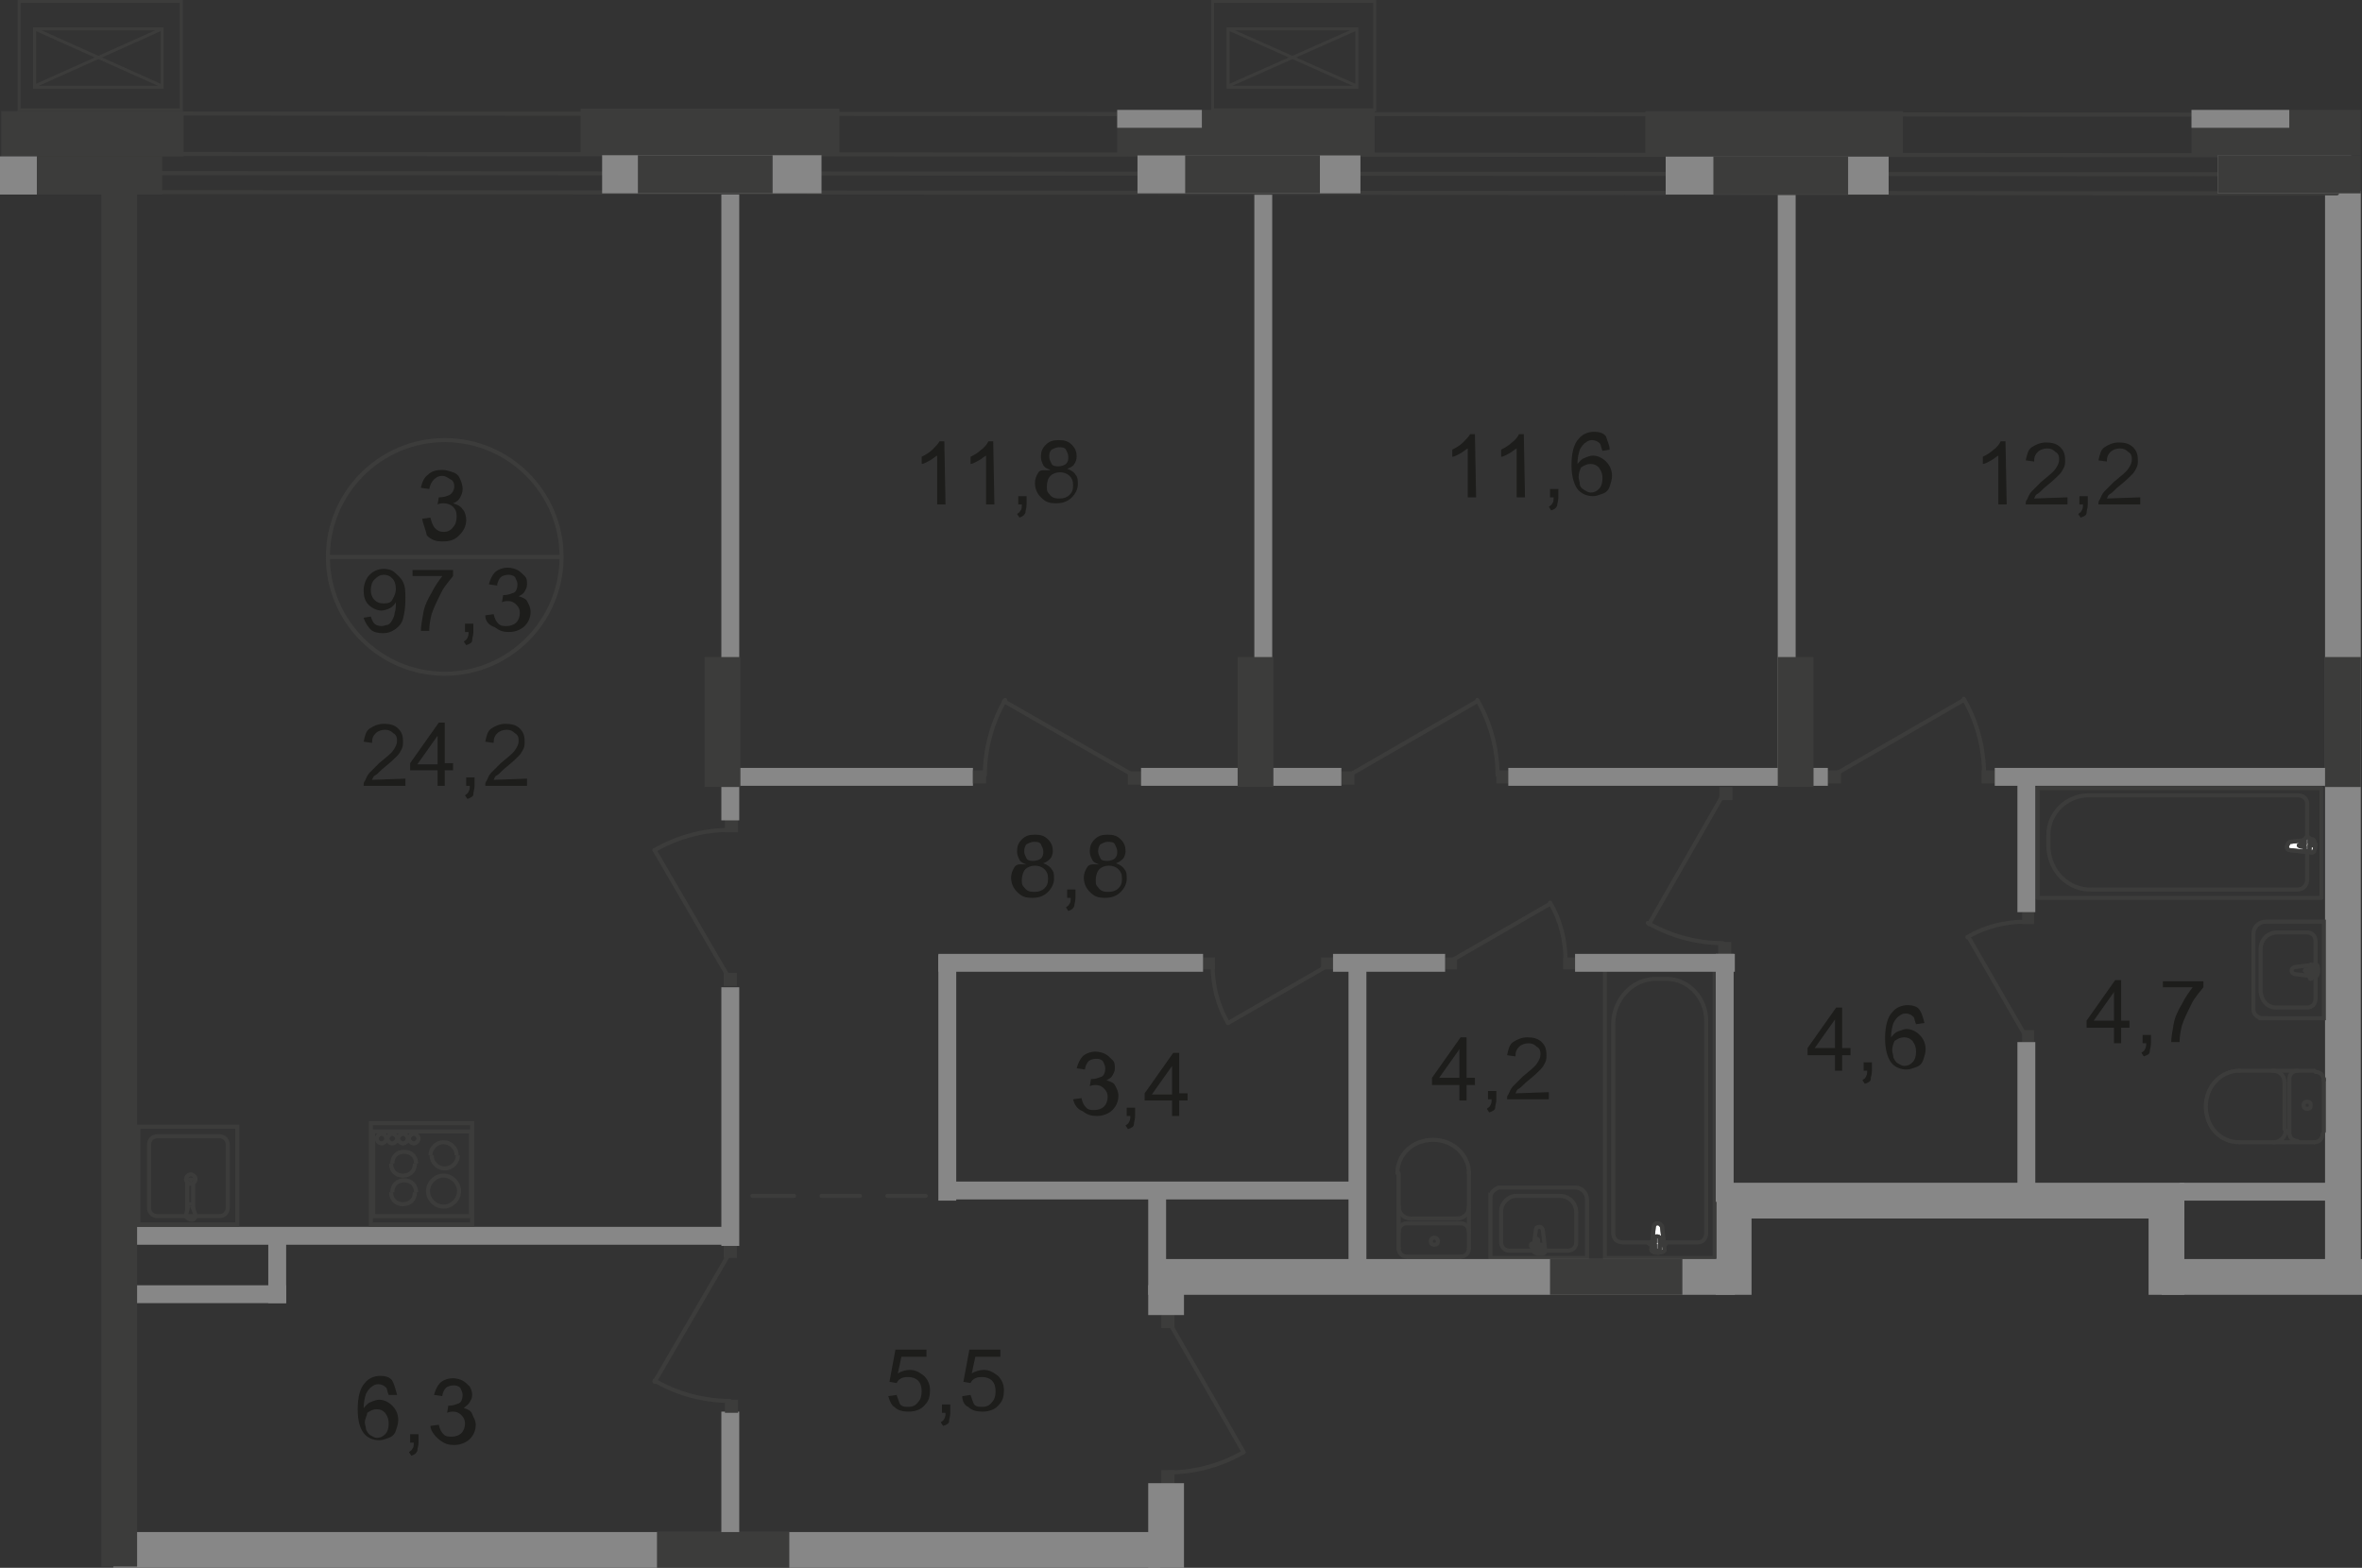 <?xml version="1.0" encoding="UTF-8"?>
<svg id="_Слой_2" data-name="Слой 2" xmlns="http://www.w3.org/2000/svg" viewBox="0 0 198.1 131.52">
  <rect x="0" y="0" width="198.1" height="131.52" fill="#333333" stroke="none"/>
  <defs>
    <style>
      .cls-1, .cls-2, .cls-3, .cls-4, .cls-5, .cls-6 {
        fill: none;
        stroke: #3c3c3b;
      }

      .cls-1, .cls-3, .cls-4, .cls-5, .cls-6 {
        stroke-width: .34px;
      }

      .cls-2 {
        stroke-width: .25px;
      }

      .cls-2, .cls-6 {
        stroke-miterlimit: 10;
      }

      .cls-7 {
        fill: #3c3c3b;
      }

      .cls-7, .cls-8, .cls-9, .cls-10 {
        stroke-width: 0px;
      }

      .cls-3 {
        stroke-dasharray: 0 0 0 0 0 0 0 0 0 0 3.22 2.3;
      }

      .cls-3, .cls-4 {
        stroke-linecap: round;
        stroke-linejoin: round;
      }

      .cls-8 {
        fill: #fff;
      }

      .cls-9 {
        fill: #878787;
      }

      .cls-5 {
        stroke-miterlimit: 22.93;
      }

      .cls-10 {
        fill: #1d1d1b;
      }
    </style>
  </defs>
  <g id="_Слой_1-2" data-name="Слой 1">
    <g id="_97_3" data-name=" 97 3">
      <g>
        <line class="cls-4" x1="63.1" y1="100.32" x2="66.6" y2="100.32"/>
        <line class="cls-3" x1="68.9" y1="100.32" x2="78.8" y2="100.32"/>
        <line class="cls-4" x1="79.9" y1="100.32" x2="83.4" y2="100.32"/>
      </g>
      <rect class="cls-9" x="60.5" y="118.42" width="1.5" height="11.5"/>
      <rect class="cls-9" x="11" y="102.92" width="50" height="1.5"/>
      <rect class="cls-9" x="59.5" y="64.42" width="22.1" height="1.5"/>
      <line class="cls-6" x1="31.2" y1="102.02" x2="39.6" y2="102.02"/>
      <line class="cls-6" x1="39.5" y1="102.02" x2="39.5" y2="94.92"/>
      <line class="cls-6" x1="39.6" y1="94.92" x2="31.2" y2="94.92"/>
      <line class="cls-6" x1="31.3" y1="94.92" x2="31.3" y2="102.02"/>
      <path class="cls-6" d="m38.4,96.92c0,.6-.5,1.1-1.1,1.1s-1.1-.5-1.1-1.1"/>
      <path class="cls-6" d="m36.1,96.92c0-.6.5-1.1,1.1-1.1s1.1.5,1.1,1.1"/>
      <path class="cls-6" d="m34.8,100.02c0,.6-.4,1-1,1s-1-.4-1-1"/>
      <path class="cls-6" d="m32.9,100.02c0-.6.4-1,1-1s1,.4,1,1"/>
      <path class="cls-6" d="m34.8,97.62c0,.6-.4,1-1,1s-1-.4-1-1"/>
      <path class="cls-6" d="m32.9,97.62c0-.6.4-1,1-1s1,.4,1,1"/>
      <path class="cls-6" d="m38.5,99.92c0,.7-.6,1.3-1.3,1.3s-1.3-.6-1.3-1.3"/>
      <path class="cls-6" d="m35.9,99.92c0-.7.6-1.3,1.3-1.3s1.3.6,1.3,1.3"/>
      <path class="cls-6" d="m32.4,95.52c0,.2-.2.4-.4.4s-.4-.2-.4-.4.2-.4.4-.4.4.2.4.4Z"/>
      <path class="cls-6" d="m33.3,95.52c0,.2-.2.4-.4.4s-.4-.2-.4-.4.2-.4.4-.4.4.2.4.4Z"/>
      <path class="cls-6" d="m34.2,95.52c0,.2-.2.4-.4.4s-.4-.2-.4-.4.2-.4.4-.4.4.2.4.4Z"/>
      <path class="cls-6" d="m35.1,95.52c0,.2-.2.4-.4.4s-.4-.2-.4-.4.2-.4.4-.4.4.2.4.4Z"/>
      <rect class="cls-6" x="31.1" y="94.22" width="8.5" height="8.5"/>
      <rect class="cls-7" x="60.8" y="68.72" width="1.1" height="1.1"/>
      <line class="cls-4" x1="61.3" y1="82.32" x2="54.9" y2="71.32"/>
      <path class="cls-4" d="m61.2,69.62c-2.2,0-4.4.6-6.3,1.7"/>
      <rect class="cls-7" x="60.7" y="81.62" width="1.1" height="1.1"/>
      <rect class="cls-7" x="81.6" y="64.62" width="1.1" height="1.1"/>
      <line class="cls-4" x1="95.2" y1="65.12" x2="84.2" y2="58.82"/>
      <path class="cls-4" d="m82.6,65.02c0-2.2.6-4.4,1.7-6.3"/>
      <rect class="cls-7" x="94.6" y="64.72" width="1.1" height="1.1"/>
      <rect class="cls-7" x="125.5" y="64.62" width="1.1" height="1.1"/>
      <line class="cls-4" x1="113" y1="65.12" x2="123.9" y2="58.82"/>
      <path class="cls-4" d="m125.6,65.02c0-2.2-.6-4.4-1.7-6.3"/>
      <rect class="cls-7" x="112.5" y="64.72" width="1.1" height="1.1"/>
      <rect class="cls-7" x="144.1" y="79.02" width="1.1" height="1.1"/>
      <line class="cls-4" x1="144.6" y1="66.52" x2="138.3" y2="77.52"/>
      <path class="cls-4" d="m144.5,79.12c-2.2,0-4.4-.6-6.3-1.7"/>
      <rect class="cls-7" x="144.2" y="66.02" width="1.1" height="1.1"/>
      <rect class="cls-7" x="166.2" y="64.62" width="1.1" height="1.1"/>
      <line class="cls-4" x1="153.8" y1="65.02" x2="164.7" y2="58.72"/>
      <path class="cls-4" d="m166.4,64.92c0-2.2-.6-4.4-1.7-6.3"/>
      <rect class="cls-7" x="153.3" y="64.62" width="1.1" height="1.1"/>
      <rect class="cls-7" x="60.8" y="117.42" width="1.1" height="1.1"/>
      <line class="cls-4" x1="61.3" y1="104.92" x2="54.9" y2="115.92"/>
      <path class="cls-4" d="m61.2,117.52c-2.2,0-4.4-.6-6.3-1.7"/>
      <rect class="cls-7" x="60.7" y="104.42" width="1.1" height="1.1"/>
      <rect class="cls-7" x="97.4" y="123.32" width="1.1" height="1.1"/>
      <line class="cls-4" x1="98" y1="110.82" x2="104.3" y2="121.82"/>
      <path class="cls-4" d="m98,123.52c2.2,0,4.4-.6,6.3-1.7"/>
      <rect class="cls-7" x="97.4" y="110.32" width="1.1" height="1.1"/>
      <path class="cls-1" d="m37.3,56.52c5.4,0,9.8-4.4,9.8-9.8s-4.4-9.8-9.8-9.8-9.8,4.4-9.8,9.8,4.4,9.8,9.8,9.8Z"/>
      <line class="cls-5" x1="27.5" y1="46.72" x2="47" y2="46.72"/>
      <path class="cls-10" d="m35.4,43.52l.7-.1c.1.4.2.7.4.9s.4.3.7.3.6-.1.8-.4c.2-.2.3-.5.3-.9s-.1-.6-.3-.8c-.2-.2-.5-.3-.8-.3-.1,0-.3,0-.5.1l.1-.6h.1c.3,0,.6-.1.8-.2s.4-.4.4-.7-.1-.5-.3-.6-.4-.3-.7-.3-.5.1-.7.3-.3.4-.4.8l-.7-.1c.1-.5.3-.9.6-1.1.3-.3.7-.4,1.2-.4.3,0,.6.1.9.2s.5.3.6.6c.1.2.2.5.2.8s-.1.5-.2.7-.3.4-.6.5c.3.1.6.2.8.5.2.2.3.6.3.9,0,.5-.2.9-.6,1.3-.4.4-.8.5-1.4.5-.5,0-.9-.1-1.3-.5-.1-.5-.3-.9-.4-1.4h0Z"/>
      <g>
        <path class="cls-10" d="m30.5,51.82l.6-.1c.1.3.2.5.3.6s.3.2.6.2c.2,0,.4-.1.5-.1s.3-.2.4-.4.2-.4.2-.6c.1-.3.1-.5.1-.8v-.1c-.1.2-.3.4-.5.5s-.5.2-.7.2c-.4,0-.8-.2-1.1-.5s-.4-.7-.4-1.2.2-1,.5-1.3.7-.5,1.2-.5c.3,0,.7.1.9.3s.5.4.7.8.2.8.2,1.5-.1,1.2-.2,1.6-.4.7-.7.9-.6.3-1,.3-.8-.1-1-.3-.5-.6-.6-1h0Zm2.7-2.4c0-.4-.1-.7-.3-.9s-.4-.3-.7-.3-.5.1-.8.4c-.2.2-.3.5-.3.9,0,.3.1.6.3.8.2.2.4.3.8.3s.6-.1.7-.3.3-.5.3-.9h0Z"/>
        <path class="cls-10" d="m34.6,48.42v-.6h3.4v.5c-.3.4-.7.8-1,1.4s-.6,1.2-.8,1.8c-.1.4-.2.9-.2,1.4h-.7c0-.4.1-.9.2-1.5s.4-1.2.7-1.7c.3-.6.6-1,.9-1.4h-2.5v.1Z"/>
        <path class="cls-10" d="m39,53.02v-.7h.7v.7c0,.3-.1.5-.1.7s-.2.3-.5.4l-.2-.3c.1-.1.2-.1.3-.3s.1-.3.1-.5h-.3Z"/>
        <path class="cls-10" d="m40.7,51.62l.7-.1c.1.4.2.6.4.8.2.2.4.2.7.2s.6-.1.8-.3.3-.5.3-.8-.1-.5-.3-.7c-.2-.2-.4-.3-.7-.3-.1,0-.3,0-.5.1l.1-.6h.1c.3,0,.5-.1.8-.2.2-.1.3-.4.3-.7,0-.2-.1-.4-.2-.6-.2-.2-.4-.2-.6-.2s-.5.1-.6.2-.3.4-.3.7l-.7-.1c.1-.4.3-.8.5-1s.6-.4,1.1-.4c.3,0,.6.1.8.2.2.1.4.3.6.5s.2.4.2.7-.1.4-.2.6c-.1.2-.3.3-.5.4.3.1.6.2.7.4s.3.5.3.9c0,.5-.2.9-.5,1.2s-.8.5-1.3.5-.8-.1-1.2-.4c-.6-.2-.8-.6-.8-1h0Z"/>
      </g>
      <g>
        <path class="cls-10" d="m34,65.32v.6h-3.5c0-.2,0-.3.1-.4.1-.2.2-.5.4-.7.2-.2.5-.5.8-.8.6-.5,1-.8,1.2-1.1s.3-.5.3-.8-.1-.5-.3-.6c-.2-.2-.4-.3-.7-.3s-.6.1-.8.3-.3.4-.3.8l-.7-.1c.1-.5.2-.9.5-1.1s.7-.4,1.2-.4.9.1,1.2.4.4.6.4,1.1c0,.2,0,.4-.1.6s-.2.4-.4.6-.5.5-1,.9c-.4.3-.6.6-.8.7s-.2.2-.3.4l2.8-.1h0Z"/>
        <path class="cls-10" d="m36.7,65.92v-1.3h-2.3v-.6l2.4-3.4h.5v3.4h.7v.6h-.7v1.3h-.6Zm0-1.8v-2.4l-1.7,2.4h1.7Z"/>
        <path class="cls-10" d="m39.1,65.92v-.7h.7v.7c0,.3-.1.5-.1.7s-.2.3-.5.4l-.2-.3c.1-.1.2-.1.3-.3s.1-.3.1-.5h-.3Z"/>
        <path class="cls-10" d="m44.2,65.32v.6h-3.5c0-.2,0-.3.1-.4.1-.2.2-.5.4-.7.2-.2.5-.5.8-.8.6-.5,1-.8,1.2-1.1s.3-.5.3-.8-.1-.5-.3-.6c-.2-.2-.4-.3-.7-.3s-.6.1-.8.3-.3.4-.3.8l-.7-.1c.1-.5.2-.9.5-1.1s.7-.4,1.2-.4.9.1,1.2.4.4.6.4,1.1c0,.2,0,.4-.1.6s-.2.4-.4.6-.5.5-1,.9c-.4.3-.6.6-.8.7s-.2.2-.3.4l2.8-.1h0Z"/>
      </g>
      <g>
        <path class="cls-10" d="m79.3,42.32h-.7v-4.1c-.2.1-.4.3-.6.4s-.5.3-.7.3v-.6c.4-.2.7-.4.9-.6s.5-.5.6-.7h.4l.1,5.3h0Z"/>
        <path class="cls-10" d="m83.4,42.32h-.7v-4.1c-.2.1-.4.3-.6.4-.2.1-.5.3-.7.3v-.6c.4-.2.7-.4.9-.6.3-.2.5-.5.6-.7h.4l.1,5.3h0Z"/>
        <path class="cls-10" d="m85.4,42.32v-.7h.7v.7c0,.3-.1.5-.1.7-.1.2-.2.3-.5.4l-.2-.3c.1-.1.2-.1.3-.3.1-.1.1-.3.1-.5h-.3Z"/>
        <path class="cls-10" d="m88.1,39.42c-.3-.1-.5-.2-.6-.4s-.2-.4-.2-.7c0-.4.1-.7.4-1s.6-.4,1.1-.4.8.1,1.1.4c.3.3.4.6.4,1,0,.2-.1.5-.2.6-.1.2-.3.3-.6.4.3.1.6.3.7.5.2.2.2.5.2.8,0,.4-.2.8-.5,1.1s-.7.5-1.3.5-.9-.1-1.3-.5c-.3-.3-.5-.7-.5-1.2,0-.3.1-.6.3-.9s.7-.1,1-.2h0Zm-.3,1.4c0,.2,0,.4.1.5s.2.3.4.4c.2.1.4.1.6.1.3,0,.6-.1.8-.3.2-.2.3-.4.3-.8s-.1-.6-.3-.8c-.2-.2-.5-.3-.8-.3s-.6.1-.8.3-.3.5-.3.9h0Zm.2-2.5c0,.2.1.4.2.6s.4.2.6.2.5-.1.6-.2c.2-.2.2-.4.2-.6s-.1-.4-.2-.6-.4-.2-.6-.2-.4.1-.6.2c-.2.2-.2.4-.2.6h0Z"/>
      </g>
      <g>
        <path class="cls-10" d="m123.8,41.72h-.7v-4.1c-.2.1-.4.3-.6.4s-.5.3-.7.3v-.6c.4-.2.7-.4.9-.6s.5-.5.6-.7h.4l.1,5.3h0Z"/>
        <path class="cls-10" d="m127.9,41.72h-.7v-4.1c-.2.1-.4.3-.6.4-.2.1-.5.3-.7.3v-.6c.4-.2.7-.4.9-.6.3-.2.5-.5.6-.7h.4l.1,5.3h0Z"/>
        <path class="cls-10" d="m130,41.72v-.7h.7v.7c0,.3-.1.5-.1.7-.1.2-.2.3-.5.4l-.2-.3c.1-.1.2-.1.3-.3.1-.1.1-.3.1-.5h-.3Z"/>
        <path class="cls-10" d="m135,37.72l-.6.1c-.1-.2-.1-.4-.2-.6-.2-.2-.4-.3-.7-.3-.2,0-.4.1-.5.2-.2.1-.4.4-.5.6-.1.3-.2.7-.2,1.2.2-.2.3-.4.6-.5.2-.1.5-.2.7-.2.4,0,.8.2,1.1.5.3.3.5.7.5,1.2,0,.3-.1.6-.2.9-.1.3-.3.5-.6.6s-.5.2-.8.2c-.5,0-1-.2-1.3-.6-.3-.4-.5-1.1-.5-2,0-1,.2-1.8.6-2.2.3-.4.8-.6,1.3-.6.4,0,.8.1,1,.4.1.4.3.7.3,1.1h0Zm-2.6,2.3c0,.2.1.4.1.6s.2.4.4.5.3.2.5.2c.3,0,.5-.1.7-.3s.3-.5.3-.9-.1-.6-.3-.9c-.2-.2-.4-.3-.7-.3s-.5.1-.8.3c-.1.2-.2.5-.2.8h0Z"/>
      </g>
      <g>
        <path class="cls-10" d="m168.3,42.32h-.7v-4.1c-.2.1-.4.3-.6.4s-.5.3-.7.3v-.6c.4-.2.7-.4.9-.6.3-.2.5-.5.6-.7h.4l.1,5.3h0Z"/>
        <path class="cls-10" d="m173.4,41.72v.6h-3.5c0-.2,0-.3.1-.4.1-.2.2-.5.4-.7.2-.2.5-.5.8-.8.6-.5,1-.8,1.2-1.1s.3-.5.3-.8-.1-.5-.3-.6c-.2-.2-.4-.3-.7-.3s-.6.1-.8.3-.3.4-.3.8l-.7-.1c.1-.5.2-.9.5-1.1s.7-.4,1.2-.4.9.1,1.2.4.4.6.4,1.1c0,.2,0,.4-.1.6s-.2.4-.4.6-.5.5-1,.9c-.4.3-.6.6-.8.7s-.2.2-.3.4l2.8-.1h0Z"/>
        <path class="cls-10" d="m174.4,42.32v-.7h.7v.7c0,.3-.1.5-.1.7s-.2.3-.5.4l-.2-.3c.1-.1.2-.1.3-.3s.1-.3.1-.5h-.3Z"/>
        <path class="cls-10" d="m179.5,41.72v.6h-3.5c0-.2,0-.3.1-.4.1-.2.2-.5.4-.7.2-.2.5-.5.8-.8.6-.5,1-.8,1.2-1.1s.3-.5.3-.8-.1-.5-.3-.6c-.2-.2-.4-.3-.7-.3s-.6.1-.8.3-.3.4-.3.8l-.7-.1c.1-.5.2-.9.5-1.1s.7-.4,1.2-.4.9.1,1.2.4.4.6.4,1.1c0,.2,0,.4-.1.6s-.2.4-.4.6-.5.5-1,.9c-.4.3-.6.6-.8.7s-.2.2-.3.4l2.8-.1h0Z"/>
      </g>
      <g>
        <path class="cls-10" d="m86.1,72.52c-.3-.1-.5-.2-.6-.4s-.2-.4-.2-.7c0-.4.1-.7.4-1s.6-.4,1.1-.4.8.1,1.1.4c.3.3.4.6.4,1,0,.2-.1.5-.2.6s-.3.3-.6.4c.3.1.6.3.7.5.2.2.2.5.2.8,0,.4-.2.8-.5,1.1s-.7.5-1.3.5-.9-.1-1.3-.5c-.3-.3-.5-.7-.5-1.2,0-.3.1-.6.3-.9s.6-.2,1-.2h0Zm-.4,1.3c0,.2,0,.4.1.5s.2.3.4.4.4.1.6.1c.3,0,.6-.1.8-.3.2-.2.3-.4.3-.8s-.1-.6-.3-.8c-.2-.2-.5-.3-.8-.3s-.6.1-.8.3-.3.6-.3.9h0Zm.2-2.4c0,.2.1.4.2.6s.4.2.6.2.5-.1.6-.2c.2-.2.2-.4.2-.6s-.1-.4-.2-.6-.4-.2-.6-.2-.4.1-.6.2c-.1.1-.2.3-.2.6h0Z"/>
        <path class="cls-10" d="m89.5,75.32v-.7h.7v.7c0,.3-.1.5-.1.7-.1.2-.2.3-.5.4l-.2-.3c.1-.1.2-.1.3-.3.1-.1.1-.3.1-.5h-.3Z"/>
        <path class="cls-10" d="m92.2,72.52c-.3-.1-.5-.2-.6-.4s-.2-.4-.2-.7c0-.4.1-.7.4-1s.6-.4,1.1-.4.8.1,1.1.4c.3.3.4.6.4,1,0,.2-.1.5-.2.6s-.3.3-.6.4c.3.1.6.3.7.5.2.2.2.5.2.8,0,.4-.2.8-.5,1.1s-.7.5-1.3.5-.9-.1-1.3-.5c-.3-.3-.5-.7-.5-1.2,0-.3.1-.6.3-.9s.7-.2,1-.2h0Zm-.3,1.3c0,.2,0,.4.1.5s.2.3.4.4.4.1.6.1c.3,0,.6-.1.8-.3.2-.2.3-.4.3-.8s-.1-.6-.3-.8c-.2-.2-.5-.3-.8-.3s-.6.1-.8.3-.3.6-.3.9h0Zm.2-2.4c0,.2.1.4.2.6s.4.2.6.2.5-.1.6-.2c.2-.2.2-.4.2-.6s-.1-.4-.2-.6-.4-.2-.6-.2-.4.1-.6.2c-.1.1-.2.3-.2.6h0Z"/>
      </g>
      <g>
        <path class="cls-10" d="m33.3,117.02h-.7c-.1-.2-.1-.4-.2-.6-.2-.2-.4-.3-.7-.3-.2,0-.4.1-.5.2-.2.1-.4.4-.5.6-.1.3-.2.7-.2,1.2.2-.2.3-.4.6-.5.2-.1.5-.2.7-.2.4,0,.8.2,1.1.5s.5.7.5,1.2c0,.3-.1.6-.2.9s-.3.5-.6.6-.5.2-.8.2c-.5,0-1-.2-1.3-.6s-.5-1-.5-2,.2-1.8.6-2.2c.3-.4.8-.6,1.3-.6.4,0,.8.1,1,.4.2.4.3.8.4,1.2h0Zm-2.7,2.3c0,.2.1.4.1.6.1.2.2.4.4.5.2.1.3.2.5.2.3,0,.5-.1.7-.3s.3-.5.3-.9-.1-.6-.3-.9c-.2-.2-.4-.3-.7-.3s-.5.1-.8.3c0,.2-.2.5-.2.8h0Z"/>
        <path class="cls-10" d="m34.4,121.02v-.7h.7v.7c0,.3-.1.5-.1.7-.1.2-.2.3-.5.4l-.2-.3c.1-.1.2-.1.3-.3.1-.1.1-.3.1-.5h-.3Z"/>
        <path class="cls-10" d="m36.1,119.62l.7-.1c.1.4.2.6.4.8s.4.2.7.2.6-.1.8-.3c.2-.2.3-.5.3-.8s-.1-.5-.3-.7c-.2-.2-.4-.3-.7-.3-.1,0-.3,0-.5.1l.1-.6h.1c.3,0,.5-.1.8-.2.2-.1.3-.4.3-.7,0-.2-.1-.4-.2-.6-.2-.2-.4-.2-.6-.2s-.5.1-.6.2-.3.4-.3.7l-.7-.1c.1-.4.3-.8.5-1s.6-.4,1.1-.4c.3,0,.6.1.8.2.2.1.4.3.6.5.1.2.2.4.2.7s-.1.4-.2.6-.3.3-.5.5c.3.1.6.2.7.5s.3.5.3.9c0,.5-.2.9-.5,1.2-.3.3-.8.5-1.3.5s-.8-.1-1.2-.4-.8-.8-.8-1.2h0Z"/>
      </g>
      <g>
        <path class="cls-10" d="m74.5,117.12l.7-.1c.1.3.2.6.3.8.2.2.4.2.7.2s.6-.1.8-.4c.2-.2.3-.5.3-.9s-.1-.7-.3-.9-.5-.3-.8-.3c-.2,0-.4,0-.6.1s-.3.2-.4.4l-.6-.1.5-2.7h2.6v.6h-2.1l-.3,1.4c.3-.2.7-.3,1-.3.5,0,.8.2,1.2.5.3.3.5.7.5,1.2s-.1.9-.4,1.2c-.3.4-.8.6-1.4.6-.5,0-.9-.1-1.2-.4-.2-.1-.4-.5-.5-.9h0Z"/>
        <path class="cls-10" d="m79,118.52v-.7h.7v.7c0,.3-.1.5-.1.7s-.2.3-.5.4l-.2-.3c.1-.1.2-.1.3-.3s.1-.3.1-.5h-.3Z"/>
        <path class="cls-10" d="m80.7,117.12l.7-.1c.1.3.2.6.3.8.2.2.4.2.7.2s.6-.1.8-.4c.2-.2.3-.5.3-.9s-.1-.7-.3-.9-.5-.3-.8-.3c-.2,0-.4,0-.6.1s-.3.2-.4.4l-.6-.1.5-2.7h2.6v.6h-2.1l-.3,1.4c.3-.2.7-.3,1-.3.5,0,.8.2,1.2.5.3.3.5.7.5,1.2s-.1.9-.4,1.2c-.3.4-.8.6-1.4.6-.5,0-.9-.1-1.2-.4-.3-.1-.5-.5-.5-.9h0Z"/>
      </g>
      <g>
        <path class="cls-10" d="m90,92.22l.7-.1c.1.4.2.6.4.8.2.2.4.2.7.2s.6-.1.8-.3.3-.5.3-.8-.1-.5-.3-.7c-.2-.2-.4-.3-.7-.3-.1,0-.3,0-.5.1l.1-.6h.1c.3,0,.5-.1.8-.2.2-.1.3-.4.3-.7,0-.2-.1-.4-.2-.6-.2-.2-.4-.2-.6-.2s-.5.1-.6.2-.3.4-.3.7l-.7-.1c.1-.4.3-.8.5-1s.6-.4,1.1-.4c.3,0,.6.1.8.2.2.1.4.3.6.5s.2.4.2.7-.1.4-.2.6c-.1.2-.3.3-.5.4.3.1.6.2.7.4s.3.5.3.9c0,.5-.2.9-.5,1.2s-.8.5-1.3.5-.8-.1-1.2-.4c-.5-.2-.7-.6-.8-1h0Z"/>
        <path class="cls-10" d="m94.5,93.62v-.7h.7v.7c0,.3-.1.5-.1.7s-.2.3-.5.4l-.2-.3c.1-.1.2-.1.3-.3s.1-.3.1-.5h-.3Z"/>
        <path class="cls-10" d="m98.3,93.62v-1.3h-2.3v-.6l2.4-3.4h.5v3.4h.7v.6h-.7v1.3h-.6Zm0-1.8v-2.4l-1.7,2.4h1.7Z"/>
      </g>
      <g>
        <path class="cls-10" d="m122.4,92.22v-1.2h-2.3v-.6l2.4-3.4h.5v3.4h.7v.6h-.7v1.3h-.6v-.1Zm0-1.8v-2.4l-1.7,2.4h1.7Z"/>
        <path class="cls-10" d="m124.8,92.22v-.7h.7v.7c0,.3-.1.5-.1.7s-.2.3-.5.4l-.2-.3c.1-.1.2-.1.3-.3s.1-.3.1-.5h-.3Z"/>
        <path class="cls-10" d="m129.9,91.62v.6h-3.5c0-.2,0-.3.1-.4.1-.2.2-.5.4-.7.2-.2.5-.5.8-.8.6-.5,1-.8,1.2-1.1s.3-.5.3-.8-.1-.5-.3-.6c-.2-.2-.4-.3-.7-.3s-.6.1-.8.3-.3.4-.3.8l-.7-.1c.1-.5.2-.9.5-1.1s.7-.4,1.2-.4.9.1,1.2.4.4.6.4,1.1c0,.2,0,.4-.1.6s-.2.4-.4.6-.5.5-1,.9c-.4.3-.6.6-.8.7s-.2.2-.3.4l2.8-.1h0Z"/>
      </g>
      <g>
        <path class="cls-10" d="m153.9,89.82v-1.3h-2.3v-.6l2.4-3.4h.5v3.4h.7v.6h-.7v1.3h-.6Zm0-1.9v-2.4l-1.7,2.4h1.7Z"/>
        <path class="cls-10" d="m156.3,89.82v-.7h.7v.7c0,.3-.1.5-.1.7s-.2.3-.5.4l-.2-.3c.1-.1.2-.1.3-.3s.1-.3.1-.5h-.3Z"/>
        <path class="cls-10" d="m161.4,85.82l-.7.1c-.1-.2-.1-.4-.2-.6-.2-.2-.4-.3-.7-.3-.2,0-.4.1-.5.2-.2.1-.4.4-.5.6-.1.3-.2.7-.2,1.2.2-.2.3-.4.6-.5s.5-.2.7-.2c.4,0,.8.2,1.1.5.3.3.5.7.5,1.2,0,.3-.1.6-.2.9-.1.3-.3.5-.6.6s-.5.2-.8.2c-.5,0-1-.2-1.3-.6-.3-.4-.5-1.1-.5-2,0-1,.2-1.8.6-2.2.3-.4.8-.6,1.3-.6.4,0,.8.1,1,.4.2.3.3.7.4,1.1h0Zm-2.7,2.3c0,.2.1.4.1.6.1.2.2.4.4.5s.3.2.5.2c.3,0,.5-.1.7-.3s.3-.5.3-.9-.1-.6-.3-.9c-.2-.2-.4-.3-.7-.3s-.5.1-.8.3c-.1.2-.2.5-.2.8h0Z"/>
      </g>
      <g>
        <path class="cls-10" d="m177.3,87.52v-1.3h-2.3v-.6l2.4-3.4h.5v3.4h.7v.6h-.7v1.3h-.6Zm0-1.9v-2.4l-1.7,2.4h1.7Z"/>
        <path class="cls-10" d="m179.7,87.52v-.7h.7v.7c0,.3-.1.5-.1.7s-.2.3-.5.4l-.2-.3c.1-.1.2-.1.3-.3s.1-.3.1-.5h-.3Z"/>
        <path class="cls-10" d="m181.4,82.92v-.6h3.4v.5c-.3.4-.7.8-1,1.4s-.6,1.2-.8,1.8c-.1.4-.2.9-.2,1.4h-.7c0-.4.1-.9.2-1.5s.4-1.2.7-1.7c.3-.6.6-1,.9-1.4h-2.5v.1Z"/>
      </g>
      <rect class="cls-9" x="22.5" y="104.02" width="1.5" height="5.3"/>
      <rect class="cls-9" x="10.6" y="107.82" width="13.4" height="1.5"/>
      <rect class="cls-9" x="195" y="16.02" width="3" height="91.4"/>
      <rect class="cls-9" x="143.9" y="99.22" width="39.3" height="3"/>
      <rect class="cls-9" x="9.5" y="128.52" width="87.8" height="3"/>
      <rect class="cls-9" x="143.9" y="100.32" width="3" height="8.3"/>
      <rect class="cls-9" x="180.2" y="100.12" width="3" height="8.5"/>
      <rect class="cls-7" x="8.5" y="15.82" width="3" height="115.6"/>
      <path class="cls-4" d="m128.8,103.22l-.2,1.7c0,.3,1.1.4,1,0l-.2-1.7c0-.1-.1-.3-.3-.3s-.3.1-.3.3Z"/>
      <path class="cls-4" d="m128.4,104.52h0c0,.1.1.1.1.1h.3v.3c0,.1.1.1.1.1l.1-.1v-.3h.3c.1,0,.2-.1.2-.1,0,0-.1-.1-.2-.1h-.3v-.4c0-.1-.1-.1-.1-.1l-.1.1v.3h-.3c-.1,0-.1.1-.1.2Z"/>
      <path class="cls-5" d="m125,100.42v5.1h8.1v-4.9c0-.5-.4-1-1-1h-6.4c-.3.1-.7.4-.7.8Z"/>
      <path class="cls-5" d="m125.9,101.62v2.6c0,.4.3.7.7.7h4.9c.4,0,.7-.3.7-.7v-2.5c0-.8-.6-1.4-1.4-1.4h-3.6c-.7,0-1.3.6-1.3,1.3Z"/>
      <path class="cls-4" d="m192.5,81.72l1.7.2c.3,0,.3-1.1,0-1l-1.7.2c-.1,0-.3.1-.3.3s.2.3.3.3h0Z"/>
      <path class="cls-4" d="m193.8,82.12h0c.1,0,.1-.1.1-.1v-.3h.3c.1,0,.1-.1.1-.1,0-.1-.1-.1-.1-.1h-.3v-.5c0-.1-.1-.1-.1-.1l-.1.1v.3h-.3c-.1,0-.1.1-.1.1l.1.1h.3v.3c0,.2,0,.3.1.3Z"/>
      <path class="cls-5" d="m189.8,85.42h5.1v-8.1h-4.9c-.5,0-1,.4-1,1v6.4c0,.4.4.7.8.7Z"/>
      <path class="cls-5" d="m190.9,84.52h2.6c.4,0,.7-.3.7-.7v-4.9c0-.4-.3-.7-.7-.7h-2.5c-.8,0-1.4.6-1.4,1.4v3.6c.1.8.6,1.3,1.3,1.3h0Z"/>
      <path class="cls-4" d="m117.3,104.72c0,.4.3.7.7.7"/>
      <line class="cls-4" x1="117.3" y1="104.72" x2="117.3" y2="98.42"/>
      <path class="cls-4" d="m123.2,98.42c0-1.5-1.3-2.8-3-2.8s-3,1.2-3,2.8"/>
      <line class="cls-4" x1="123.2" y1="98.32" x2="123.2" y2="104.72"/>
      <path class="cls-4" d="m122.5,105.42c.4,0,.7-.3.7-.7"/>
      <line class="cls-4" x1="122.5" y1="105.42" x2="118.1" y2="105.42"/>
      <path class="cls-4" d="m120.3,104.42c.2,0,.3-.1.3-.3s-.2-.3-.3-.3-.3.1-.3.3c0,.2.1.3.3.3Z"/>
      <path class="cls-4" d="m123.2,103.32c0-.4-.3-.7-.7-.7"/>
      <line class="cls-4" x1="122.5" y1="102.62" x2="118.1" y2="102.62"/>
      <path class="cls-4" d="m118,102.62c-.4,0-.7.3-.7.7"/>
      <path class="cls-4" d="m117.3,101.22c0,.5.4,1,1,1"/>
      <line class="cls-4" x1="118.4" y1="102.22" x2="122.3" y2="102.22"/>
      <path class="cls-4" d="m122.2,102.22c.6,0,1-.4,1-1"/>
      <path class="cls-4" d="m194.1,95.82c.4,0,.7-.3.7-.7"/>
      <line class="cls-4" x1="194.1" y1="95.82" x2="187.8" y2="95.82"/>
      <path class="cls-4" d="m187.8,89.82c-1.5,0-2.8,1.3-2.8,3s1.2,3,2.8,3"/>
      <line class="cls-4" x1="187.8" y1="89.82" x2="194.1" y2="89.82"/>
      <path class="cls-4" d="m194.9,90.62c0-.4-.3-.7-.7-.7"/>
      <line class="cls-4" x1="194.9" y1="90.52" x2="194.9" y2="94.92"/>
      <path class="cls-4" d="m193.8,92.72c0-.2-.1-.3-.3-.3s-.3.1-.3.3.1.3.3.3.3-.1.3-.3Z"/>
      <path class="cls-4" d="m192.7,89.82c-.4,0-.7.3-.7.7"/>
      <line class="cls-4" x1="192" y1="90.52" x2="192" y2="94.92"/>
      <path class="cls-4" d="m192,95.02c0,.4.3.7.7.7"/>
      <path class="cls-4" d="m190.7,95.82c.5,0,1-.4,1-1"/>
      <line class="cls-4" x1="191.6" y1="94.72" x2="191.6" y2="90.82"/>
      <path class="cls-4" d="m191.6,90.82c0-.6-.4-1-1-1"/>
      <rect class="cls-7" x="100.9" y="80.32" width="1" height="1"/>
      <line class="cls-4" x1="111.5" y1="80.92" x2="103" y2="85.82"/>
      <path class="cls-4" d="m101.7,80.92c0,1.7.4,3.4,1.3,4.9"/>
      <rect class="cls-7" x="110.8" y="80.32" width="1" height="1"/>
      <rect class="cls-7" x="131.1" y="80.32" width="1" height="1"/>
      <line class="cls-4" x1="121.5" y1="80.72" x2="130" y2="75.82"/>
      <path class="cls-4" d="m131.3,80.62c0-1.7-.4-3.4-1.3-4.9"/>
      <rect class="cls-7" x="121.2" y="80.32" width="1" height="1"/>
      <rect class="cls-7" x="169.6" y="76.52" width="1" height="1"/>
      <line class="cls-4" x1="170" y1="87.12" x2="165.1" y2="78.62"/>
      <path class="cls-4" d="m169.9,77.32c-1.7,0-3.4.4-4.9,1.3"/>
      <rect class="cls-7" x="169.6" y="86.42" width="1" height="1"/>
      <rect class="cls-4" x="134.6" y="81.12" width="9.2" height="24.4"/>
      <path class="cls-4" d="m135.3,85.92v17.5c0,.5.3.8.8.8h6.3c.4,0,.7-.3.7-.8v-17.8c0-1.9-1.5-3.5-3.3-3.5h-1.1c-1.9.1-3.4,1.8-3.4,3.8h0Z"/>
      <path class="cls-8" d="m139.4,102.92l.2,1.9c.1.3-1.1.4-1.1,0l.2-1.9c0-.1.1-.3.3-.3s.3.1.4.3Z"/>
      <path class="cls-5" d="m139.4,102.92l.2,1.9c.1.3-1.1.4-1.1,0l.2-1.9c0-.1.1-.3.3-.3s.3.1.4.3Z"/>
      <path class="cls-4" d="m139.4,102.92l.2,1.9c.1.3-1.1.4-1.1,0l.2-1.9c0-.1.1-.3.3-.3s.3.1.4.3Z"/>
      <path class="cls-8" d="m139.7,104.32h0c0,.1-.1.1-.2.1h-.3v.4c0,.1-.1.1-.2.1s-.2-.1-.2-.1v-.4h-.3c-.1,0-.2-.1-.2-.1,0,0,.1-.1.2-.1h.3v-.4c0-.1.1-.1.2-.1s.2.1.2.1v.4h.3c.2-.1.2,0,.2.1Z"/>
      <path class="cls-4" d="m139.7,104.32h0c0,.1-.1.1-.2.1h-.3v.4c0,.1-.1.1-.2.1s-.2-.1-.2-.1v-.4h-.3c-.1,0-.2-.1-.2-.1,0,0,.1-.1.2-.1h.3v-.4c0-.1.1-.1.2-.1s.2.1.2.1v.4h.3c.2-.1.2,0,.2.1Z"/>
      <path class="cls-4" d="m139.7,104.32h0c0,.1-.1.1-.2.1h-.3v.4c0,.1-.1.1-.2.1s-.2-.1-.2-.1v-.4h-.3c-.1,0-.2-.1-.2-.1,0,0,.1-.1.2-.1h.3v-.4c0-.1.1-.1.2-.1s.2.1.2.1v.4h.3c.2-.1.2,0,.2.1Z"/>
      <rect class="cls-4" x="170.9" y="66.12" width="23.8" height="9.2"/>
      <path class="cls-4" d="m175.5,74.62h17.2c.5,0,.8-.4.8-.8v-6.4c0-.4-.3-.7-.8-.7h-17.5c-1.9,0-3.4,1.5-3.4,3.3v1.1c.1,2,1.7,3.6,3.7,3.5h0Z"/>
      <path class="cls-8" d="m192.1,70.62l1.8-.2c.3-.1.4,1.1,0,1.1l-1.8-.2c-.2,0-.3-.1-.3-.3.1-.3.2-.4.3-.4h0Z"/>
      <path class="cls-5" d="m192.1,70.62l1.8-.2c.3-.1.4,1.1,0,1.1l-1.8-.2c-.2,0-.3-.1-.3-.3.1-.3.2-.4.3-.4h0Z"/>
      <path class="cls-4" d="m192.1,70.62l1.8-.2c.3-.1.4,1.1,0,1.1l-1.8-.2c-.2,0-.3-.1-.3-.3.1-.3.2-.4.3-.4h0Z"/>
      <path class="cls-8" d="m193.5,70.22h0c.1,0,.2.1.2.1v.4h.3c.1,0,.2.1.2.1,0,.1-.1.1-.2.1h-.3v.4c0,.1-.1.1-.2.1s-.2-.1-.2-.1v-.3h-.3c-.1,0-.2-.1-.2-.1,0,0,.1-.1.2-.1h.3v-.4c.1-.2.2-.2.2-.2Z"/>
      <path class="cls-4" d="m193.5,70.22h0c.1,0,.2.1.2.1v.4h.3c.1,0,.2.1.2.1,0,.1-.1.1-.2.1h-.3v.4c0,.1-.1.1-.2.1s-.2-.1-.2-.1v-.3h-.3c-.1,0-.2-.1-.2-.1,0,0,.1-.1.2-.1h.3v-.4c.1-.2.2-.2.2-.2Z"/>
      <path class="cls-4" d="m193.5,70.22h0c.1,0,.2.1.2.1v.4h.3c.1,0,.2.1.2.1,0,.1-.1.1-.2.1h-.3v.4c0,.1-.1.1-.2.1s-.2-.1-.2-.1v-.3h-.3c-.1,0-.2-.1-.2-.1,0,0,.1-.1.2-.1h.3v-.4c.1-.2.2-.2.2-.2Z"/>
      <path class="cls-6" d="m16.4,98.92c0,.2-.2.4-.4.4s-.4-.2-.4-.4.2-.4.4-.4.4.2.4.4Z"/>
      <line class="cls-6" x1="15.8" y1="101.12" x2="15.6" y2="101.92"/>
      <path class="cls-6" d="m16.4,101.92c0,.2-.1.4-.3.4s-.4-.1-.5-.3v-.1"/>
      <line class="cls-6" x1="16.4" y1="101.92" x2="16.1" y2="101.12"/>
      <line class="cls-6" x1="16.2" y1="101.42" x2="16.2" y2="99.12"/>
      <path class="cls-6" d="m15.8,99.02c.1-.1.3-.1.4,0"/>
      <line class="cls-6" x1="15.7" y1="99.12" x2="15.7" y2="101.42"/>
      <path class="cls-6" d="m15.8,101.12c0-.1.1-.1.2-.1s.1.1.1.1"/>
      <path class="cls-5" d="m13.2,95.32h5.2c.4,0,.7.3.7.7v5.3c0,.4-.3.7-.7.7h-5.2c-.4,0-.7-.3-.7-.7v-5.3c0-.4.3-.7.7-.7Z"/>
      <rect class="cls-5" x="11.6" y="94.52" width="8.3" height="8.2"/>
      <rect class="cls-7" x="55.1" y="128.52" width="11.1" height="3"/>
      <rect class="cls-9" x="60.5" y="15.92" width="1.5" height="52.9"/>
      <rect class="cls-7" x="59.1" y="55.12" width="3" height="10.9"/>
      <rect class="cls-9" x="105.2" y="15.82" width="1.5" height="49.6"/>
      <rect class="cls-9" x="149.1" y="16.02" width="1.5" height="49.2"/>
      <rect class="cls-9" x="60.5" y="82.82" width="1.5" height="21.7"/>
      <rect class="cls-9" x="78.7" y="80.12" width="1.5" height="20.6"/>
      <rect class="cls-9" x="169.2" y="64.72" width="1.5" height="11.8"/>
      <rect class="cls-9" x="95.7" y="64.42" width="16.8" height="1.5"/>
      <rect class="cls-9" x="126.5" y="64.42" width="26.8" height="1.5"/>
      <rect class="cls-9" x="132.1" y="80.02" width="13.4" height="1.5"/>
      <rect class="cls-9" x="111.8" y="80.02" width="9.4" height="1.5"/>
      <rect class="cls-9" x="78.7" y="80.02" width="22.2" height="1.5"/>
      <rect class="cls-9" x="78.9" y="99.12" width="35.1" height="1.5"/>
      <rect class="cls-9" x="182.8" y="99.22" width="12.9" height="1.5"/>
      <rect class="cls-7" x="103.8" y="55.12" width="3" height="10.9"/>
      <rect class="cls-9" x="96.3" y="124.42" width="3" height="7.1"/>
      <rect class="cls-7" x="149.1" y="55.12" width="3" height="10.9"/>
      <rect class="cls-9" x="167.3" y="64.42" width="29.2" height="1.5"/>
      <rect class="cls-7" x="195" y="55.12" width="3" height="10.9"/>
      <rect class="cls-9" x="169.2" y="87.42" width="1.5" height="12.7"/>
      <rect class="cls-9" x="96.3" y="99.92" width="1.5" height="8.7"/>
      <rect class="cls-9" x="143.9" y="80.02" width="1.5" height="20.8"/>
      <rect class="cls-9" x="113.1" y="80.22" width="1.5" height="26"/>
      <rect class="cls-9" x="96.7" y="105.62" width="48.8" height="3"/>
      <rect class="cls-7" x="130" y="105.62" width="11.1" height="3"/>
      <rect class="cls-9" x="181.3" y="105.62" width="16.8" height="3"/>
      <rect class="cls-9" x="96.3" y="107.82" width="3" height="2.5"/>
      <line class="cls-4" x1="10.7" y1="9.52" x2="196.1" y2="9.62"/>
      <line class="cls-4" x1="10.6" y1="12.92" x2="196.1" y2="13.02"/>
      <line class="cls-4" x1="10.6" y1="16.12" x2="196" y2="16.22"/>
      <line class="cls-4" x1="10.6" y1="14.52" x2="196" y2="14.62"/>
      <rect class="cls-7" x="48.7" y="9.12" width="21.7" height="3.8"/>
      <rect class="cls-7" x=".1" y="9.32" width="15.3" height="3.8"/>
      <rect class="cls-9" x="95.4" y="13.02" width="18.7" height="3.2"/>
      <rect class="cls-9" x="50.5" y="13.02" width="18.4" height="3.2"/>
      <rect class="cls-9" y="13.12" width="3.1" height="3.2"/>
      <rect class="cls-7" x="53.5" y="13.02" width="11.3" height="3.2"/>
      <rect class="cls-7" x="99.4" y="13.02" width="11.3" height="3.2"/>
      <rect class="cls-7" x="3.1" y="13.12" width="10.5" height="3.2"/>
      <rect class="cls-7" x="93.7" y="9.22" width="21.6" height="3.8"/>
      <rect class="cls-9" x="93.7" y="9.22" width="7.1" height="1.5"/>
      <rect class="cls-9" x="186" y="13.02" width="11.2" height="3.2"/>
      <rect class="cls-7" x="186" y="13.02" width="12" height="3.2"/>
      <rect class="cls-7" x="183.8" y="9.22" width="14.2" height="3.8"/>
      <rect class="cls-9" x="183.8" y="9.22" width="8.2" height="1.5"/>
      <rect class="cls-9" x="139.7" y="13.12" width="18.7" height="3.2"/>
      <rect class="cls-7" x="143.7" y="13.12" width="11.3" height="3.2"/>
      <rect class="cls-7" x="138" y="9.32" width="21.6" height="3.8"/>
      <g id="_кондиц-143" data-name=" кондиц-143">
        <rect class="cls-2" x="101.7" y=".12" width="13.6" height="9.1"/>
        <rect class="cls-2" x="103" y="2.42" width="10.8" height="4.9"/>
        <line class="cls-2" x1="113.8" y1="2.42" x2="103" y2="7.22"/>
        <line class="cls-2" x1="103" y1="2.42" x2="113.8" y2="7.22"/>
      </g>
      <g id="_кондиц-144" data-name=" кондиц-144">
        <rect class="cls-2" x="1.6" y=".12" width="13.6" height="9.1"/>
        <rect class="cls-2" x="2.9" y="2.42" width="10.7" height="4.9"/>
        <line class="cls-2" x1="13.6" y1="2.42" x2="2.9" y2="7.22"/>
        <line class="cls-2" x1="2.9" y1="2.42" x2="13.6" y2="7.22"/>
      </g>
    </g>
  </g>
</svg>